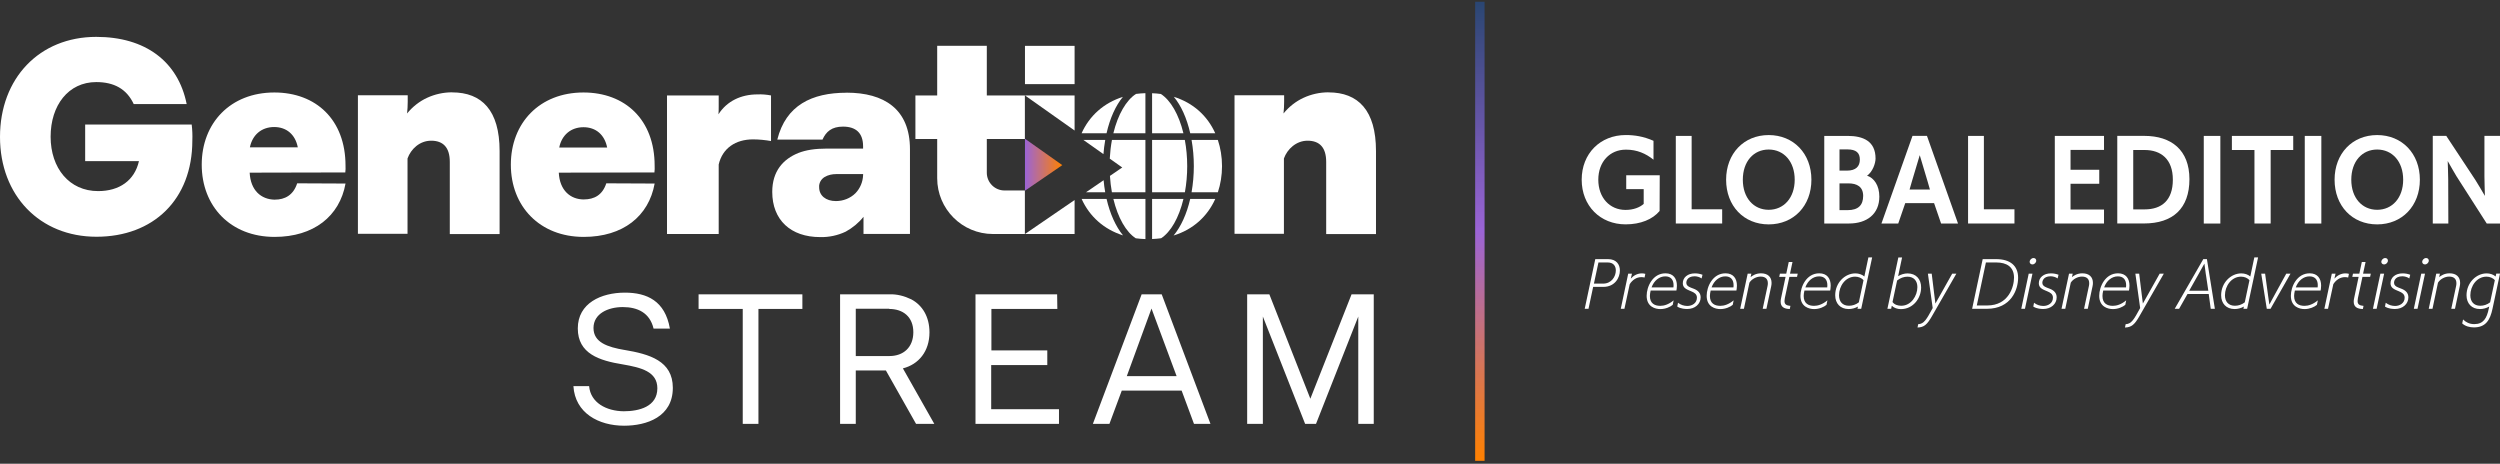 <svg xmlns="http://www.w3.org/2000/svg" width="372" height="69" viewBox="0 0 372 69" fill="none"><rect x="0" y="0" width="372" height="69" fill="#333333" stroke="none"/><path d="M86.886 29.679C84.86 29.679 83.275 28.31 83.148 25.692L97.378 25.66C97.411 25.317 97.439 25.008 97.411 24.661C97.411 17.78 92.988 13.761 86.821 13.761C80.282 13.761 76.014 18.305 76.014 24.506C76.014 30.706 80.311 35.251 86.853 35.251C92.707 35.251 96.539 32.17 97.411 27.311L90.216 27.278C89.653 29.023 88.411 29.674 86.886 29.674M86.825 18.929C88.664 18.929 89.972 20.05 90.343 21.95H83.214C83.589 20.083 84.959 18.929 86.825 18.929Z" fill="white"></path><path d="M40.889 29.712C38.835 29.679 37.278 28.31 37.151 25.692L51.381 25.66C51.414 25.317 51.442 25.008 51.414 24.661C51.414 17.78 46.991 13.761 40.824 13.761C34.285 13.761 30.017 18.305 30.017 24.506C30.017 30.706 34.314 35.251 40.856 35.251C46.682 35.251 50.542 32.17 51.414 27.311L44.219 27.278C43.657 29.023 42.414 29.707 40.889 29.707M40.796 18.901C42.634 18.901 43.943 20.022 44.313 21.922H37.184C37.559 20.055 38.929 18.901 40.796 18.901Z" fill="white"></path><path d="M125.97 13.798C120.801 13.798 116.937 15.665 115.661 20.773H122.387C122.917 19.591 123.756 18.84 125.44 18.84C127.339 18.84 128.428 19.773 128.428 21.767V22.109H123.039C121.261 22.109 119.924 22.325 118.803 22.761C116.561 23.666 114.91 25.439 114.91 28.554C114.91 32.728 117.649 35.279 122.044 35.279C123.353 35.312 124.661 35.031 125.843 34.468C126.87 33.905 127.776 33.159 128.489 32.259V34.81H135.402V22.198C135.402 16.218 131.542 13.789 125.965 13.789M128.428 26.058C128.395 27.057 127.991 28.019 127.307 28.736C126.528 29.515 125.468 29.919 124.38 29.919C122.884 29.919 121.889 29.107 121.889 27.864C121.857 27.555 121.95 27.24 122.077 26.992C122.232 26.71 122.452 26.495 122.701 26.34C123.231 26.03 123.822 25.904 124.446 25.904H128.432V26.058H128.428Z" fill="white"></path><path d="M106.942 24.478C107.504 22.048 109.465 20.74 112.049 20.74C112.95 20.74 113.855 20.833 114.727 20.988V14.201C114.043 14.075 113.386 14.014 112.701 14.047C110.272 14.047 108.156 15.046 106.909 17.006C106.942 16.57 106.942 16.228 106.942 15.852V14.201H99.25V34.82H106.942V24.482V24.478Z" fill="white"></path><path d="M67.267 13.737C65.991 13.737 64.711 14.018 63.562 14.549C62.408 15.079 61.381 15.89 60.574 16.884C60.635 16.326 60.668 15.73 60.668 15.139V14.173H53.257V34.791H60.64V23.582C61.137 22.18 62.446 20.936 64.157 20.936C65.963 20.936 66.929 21.964 66.929 24.084V34.829H74.34V22.466C74.34 16.424 71.695 13.746 67.272 13.746" fill="white"></path><path d="M12.673 18.531V23.981H20.674C20.023 26.846 17.776 28.436 14.601 28.436C10.304 28.436 7.532 25.012 7.532 20.341C7.532 15.669 10.178 12.213 14.319 12.213C16.936 12.213 18.836 13.207 19.896 15.482H27.776C26.5 9.127 21.608 5.487 14.324 5.487C5.853 5.487 0 11.655 0 20.374C0 29.093 5.919 35.228 14.357 35.228C22.794 35.228 28.62 29.717 28.62 20.904C28.652 20.125 28.62 19.347 28.526 18.535H12.673V18.531Z" fill="white"></path><path d="M197.679 13.737C196.403 13.737 195.122 14.018 193.973 14.549C192.82 15.079 191.792 15.89 190.986 16.884C191.047 16.326 191.079 15.73 191.079 15.139V14.173H183.697V34.791H191.047V23.582C191.544 22.18 192.885 20.936 194.564 20.936C196.37 20.936 197.336 21.964 197.336 24.084V34.829H204.747V22.466C204.747 16.424 202.101 13.746 197.679 13.746" fill="white"></path><path d="M152.502 34.82V28.343H149.477C148.019 28.343 146.837 27.161 146.837 25.697V20.679H152.502V14.201H146.837V6.819H139.454V14.201H136.213V20.679H139.454V26.518C139.454 31.1 143.169 34.82 147.756 34.82H152.502Z" fill="white"></path><path d="M159.899 34.82V29.764L152.516 34.82H159.899Z" fill="white"></path><path d="M159.899 14.201H152.516L159.899 19.422V14.201Z" fill="white"></path><path d="M181.216 20.823H177.305C177.531 22.096 177.642 23.407 177.642 24.721C177.642 26.036 177.527 27.342 177.305 28.608H181.22C181.615 27.412 181.837 26.11 181.837 24.721C181.837 23.333 181.615 22.022 181.216 20.823Z" fill="white"></path><path d="M176.098 29.597H171.431V35.566C171.891 35.55 172.339 35.509 172.774 35.451C174.208 34.523 175.428 32.407 176.098 29.597Z" fill="white"></path><path d="M171.427 28.608H176.311C176.541 27.363 176.656 26.052 176.656 24.721C176.656 23.39 176.537 22.088 176.303 20.823H171.431V28.608H171.427Z" fill="white"></path><path d="M176.093 19.833C175.416 17.031 174.175 14.903 172.733 13.983C172.31 13.925 171.875 13.889 171.431 13.872V19.833H176.093Z" fill="white"></path><path d="M180.83 19.833C179.672 17.236 177.539 15.297 174.664 14.406C175.74 15.696 176.591 17.561 177.108 19.833H180.83Z" fill="white"></path><path d="M177.104 29.597C176.586 31.845 175.716 33.742 174.631 35.045C177.527 34.153 179.668 32.206 180.834 29.597H177.104Z" fill="white"></path><path d="M160.943 29.597C162.11 32.19 164.246 34.124 167.109 35.028C166.037 33.726 165.17 31.832 164.657 29.597H160.943Z" fill="white"></path><path d="M170.441 29.597H165.667C166.341 32.407 167.561 34.527 168.999 35.456C169.463 35.521 169.948 35.558 170.441 35.575V29.597Z" fill="white"></path><path d="M164.217 26.816L161.6 28.608H164.455C164.349 28.02 164.27 27.42 164.217 26.816Z" fill="white"></path><path d="M169.04 13.975C167.594 14.891 166.349 17.023 165.667 19.833H170.437V13.864C169.96 13.88 169.488 13.913 169.04 13.975Z" fill="white"></path><path d="M164.653 19.833C165.17 17.569 166.016 15.704 167.089 14.414C164.229 15.314 162.097 17.249 160.939 19.833H164.653Z" fill="white"></path><path d="M165.158 26.172C165.211 27.001 165.306 27.819 165.45 28.612H170.437V20.827H165.458C165.289 21.735 165.182 22.667 165.133 23.608L166.637 24.672L166.99 24.923L166.649 25.153L165.154 26.176L165.158 26.172Z" fill="white"></path><path d="M164.459 20.823H161.206L164.192 22.934C164.25 22.224 164.336 21.517 164.459 20.823Z" fill="white"></path><path d="M159.899 6.824H152.516V12.518H159.899V6.824Z" fill="white"></path><path d="M152.516 20.646V28.375L158.07 24.572L152.516 20.646Z" fill="url(#paint0_linear_14_1581)"></path><path d="M92.923 52.07C96.628 52.694 100.117 53.688 100.117 57.708C100.117 62.037 96.225 63.346 92.862 63.346C89.095 63.346 85.573 61.479 85.324 57.459H87.66C87.876 59.922 90.216 61.165 92.801 61.197C95.103 61.197 97.814 60.513 97.814 57.774C97.814 55.283 95.385 54.692 92.674 54.223C89.184 53.66 85.976 52.633 85.976 48.867C85.976 45.101 89.466 43.544 92.984 43.544C96.253 43.544 98.964 44.758 99.681 48.9H97.252C96.694 46.531 94.855 45.692 92.674 45.692C90.493 45.692 88.312 46.658 88.312 48.806C88.312 50.954 90.399 51.639 92.923 52.075M103.949 45.973H110.52V63.069H112.856V45.973H119.394V43.792H103.949V45.973ZM139.018 63.069H136.307L131.823 55.128H127.339V63.069H125.004V43.792H132.353C133.474 43.759 134.562 44.041 135.594 44.538C137.245 45.41 138.305 47.122 138.305 49.458C138.305 52.291 136.687 54.223 134.351 54.814L139.023 63.069H139.018ZM132.353 52.98C134.408 52.98 135.904 51.704 135.904 49.43C135.904 47.155 134.379 45.973 132.32 45.973V45.94H127.339V52.98H132.353ZM194.982 59.335L188.88 43.797H185.578V63.074H187.914V47.099L194.203 63.074H195.821L202.111 47.099V63.074H204.414V43.797H201.112L194.977 59.335H194.982ZM180.128 63.074H177.665L175.827 58.121H166.92L165.082 63.074H162.619L169.875 43.797H172.863L180.118 63.074H180.128ZM175.081 55.972L171.343 45.912L167.666 55.972H175.076H175.081ZM147.489 54.322H155.837V52.141H147.521V45.973H157.333L157.301 43.792H145.153V63.069H157.577V60.888H147.489V54.317V54.322Z" fill="white"></path><path d="M220.905 68.571H219.502V0.262H220.905V68.571Z" fill="url(#paint1_linear_14_1581)"></path><path d="M244.576 28.146H241.982V26.082H246.968L246.949 31.396C245.908 32.639 244.121 33.385 241.893 33.385C238.113 33.385 235.355 30.627 235.355 26.739C235.355 22.85 238.113 20.093 241.912 20.093C243.207 20.093 244.557 20.294 246.04 20.951V23.765C244.89 22.832 243.558 22.269 241.987 22.269H241.917C239.544 22.269 237.827 24.079 237.827 26.743C237.827 29.407 239.525 31.236 241.879 31.236C243.047 31.236 243.981 30.871 244.581 30.341V28.15L244.576 28.146Z" fill="white"></path><path d="M249.36 33.258V20.224H251.715V31.143H256.259V33.258H249.36Z" fill="white"></path><path d="M256.846 26.743C256.846 22.855 259.477 20.097 263.182 20.097C266.887 20.097 269.537 22.855 269.537 26.743C269.537 30.631 266.906 33.389 263.182 33.389C259.458 33.389 256.846 30.631 256.846 26.743ZM267.052 26.743C267.052 24.042 265.443 22.25 263.182 22.25C260.922 22.25 259.332 24.037 259.332 26.743C259.332 29.45 260.94 31.218 263.182 31.218C265.424 31.218 267.052 29.445 267.052 26.743Z" fill="white"></path><path d="M271.451 33.258V20.224H274.955C277.183 20.224 279.082 20.97 279.082 23.582C279.082 24.295 278.66 25.552 277.82 26.138C278.862 26.485 279.645 27.597 279.645 29.262C279.645 31.837 277.802 33.258 275.133 33.258H271.446H271.451ZM274.828 25.388C276.16 25.388 276.746 24.75 276.746 23.746C276.746 22.742 276.198 22.231 274.884 22.231H273.717V25.388H274.828ZM274.922 31.269C276.531 31.269 277.239 30.505 277.239 29.149C277.239 27.794 276.324 27.287 275.049 27.287H273.717V31.269H274.922Z" fill="white"></path><path d="M288.833 33.258L287.792 30.228H283.5L282.459 33.258H279.959L284.579 20.219H286.732L291.352 33.258H288.833ZM286.826 26.996C286.535 26.03 285.878 23.854 285.658 23.089L284.49 26.996L284.143 28.202H287.173L286.826 26.996Z" fill="white"></path><path d="M292.848 33.258V20.224H295.202V31.143H299.752V33.258H292.848Z" fill="white"></path><path d="M305.755 33.258V20.224H313.077V22.306H308.096V25.261H312.369V27.344H308.096V31.18H313.077V33.258H305.755Z" fill="white"></path><path d="M315.051 33.258V20.219H319.066C323.1 20.219 325.787 22.32 325.787 26.663C325.787 31.006 323.339 33.253 319.015 33.253H315.051V33.258ZM319.122 31.157C321.66 31.157 323.32 29.806 323.32 26.738C323.32 23.671 321.547 22.32 319.122 22.32H317.425V31.157H319.122Z" fill="white"></path><path d="M330.388 20.224H327.921V33.263H330.388V20.224Z" fill="white"></path><path d="M335.463 33.258V22.32H332.105V20.224H341.232V22.32H337.874V33.258H335.463Z" fill="white"></path><path d="M345.416 20.224H342.949V33.263H345.416V20.224Z" fill="white"></path><path d="M347.386 26.743C347.386 22.855 350.017 20.097 353.722 20.097C357.427 20.097 360.077 22.855 360.077 26.743C360.077 30.631 357.446 33.389 353.722 33.389C349.998 33.389 347.386 30.631 347.386 26.743ZM357.592 26.743C357.592 24.042 355.983 22.25 353.722 22.25C351.462 22.25 349.872 24.037 349.872 26.743C349.872 29.45 351.48 31.218 353.722 31.218C355.964 31.218 357.592 29.445 357.592 26.743Z" fill="white"></path><path d="M370.025 33.258L365.513 26.208C365.204 25.735 364.547 24.511 364.219 23.962C364.238 24.6 364.294 26.063 364.294 26.72L364.313 33.258H361.996V20.219H364.003L368.346 26.795C368.712 27.362 369.425 28.6 369.753 29.149C369.735 28.474 369.683 26.87 369.683 26.227V20.219H372V33.258H370.03H370.025Z" fill="white"></path><path d="M235.805 45.95L237.377 38.558H239.281C240.514 38.558 241.04 39.346 241.04 40.256C241.04 41.302 240.317 42.69 238.563 42.69H237.062L236.368 45.95H235.801H235.805ZM238.54 42.202C239.792 42.202 240.435 41.147 240.435 40.246C240.435 39.594 240.092 39.055 239.225 39.055H237.85L237.175 42.202H238.54Z" fill="white"></path><path d="M241.171 45.95L242.278 40.72H242.836L242.663 41.456C243.075 40.992 243.666 40.678 244.299 40.678C244.473 40.678 244.651 40.697 244.825 40.748L244.712 41.297C244.548 41.255 244.379 41.236 244.234 41.236C243.497 41.236 242.897 41.672 242.503 42.282L241.715 45.945H241.166L241.171 45.95Z" fill="white"></path><path d="M248.905 45.359C248.521 45.682 247.817 45.992 247.062 45.992C246.307 45.992 245.022 45.659 245.022 44.013C245.022 42.676 245.903 40.669 247.826 40.669C248.994 40.669 249.524 41.456 249.524 42.502C249.524 42.648 249.515 42.803 249.492 42.967C249.492 43.037 249.463 43.154 249.449 43.234H245.617C245.547 43.534 245.505 43.801 245.505 44.041C245.505 45.157 246.218 45.509 247.048 45.509C247.615 45.509 248.3 45.302 249.037 44.693L248.901 45.354L248.905 45.359ZM249.008 42.76C249.018 42.648 249.027 42.545 249.027 42.437C249.027 41.606 248.591 41.123 247.794 41.123C246.893 41.123 246.105 41.775 245.753 42.76H249.004H249.008Z" fill="white"></path><path d="M249.684 45.049C250.12 45.373 250.533 45.513 251.072 45.527C251.785 45.527 252.503 45.105 252.503 44.294C252.503 43.755 252.09 43.529 251.686 43.361C250.922 43.051 250.401 42.835 250.401 42.15C250.401 41.283 251.124 40.678 252.193 40.678H252.245C252.596 40.678 252.99 40.753 253.333 40.884L253.197 41.433C252.906 41.217 252.512 41.123 252.184 41.109C250.941 41.109 250.922 41.991 250.922 42.085C250.922 42.394 251.128 42.624 251.597 42.798L252.001 42.953C252.662 43.201 253.056 43.604 253.056 44.247C253.056 45.232 252.217 45.978 251.067 45.978C250.819 45.978 250.115 45.968 249.576 45.617L249.688 45.049H249.684Z" fill="white"></path><path d="M257.835 45.359C257.451 45.682 256.747 45.992 255.992 45.992C255.237 45.992 253.952 45.659 253.952 44.013C253.952 42.676 254.834 40.669 256.757 40.669C257.925 40.669 258.455 41.456 258.455 42.502C258.455 42.648 258.445 42.803 258.422 42.967C258.422 43.037 258.394 43.154 258.379 43.234H254.548C254.477 43.534 254.435 43.801 254.435 44.041C254.435 45.157 255.148 45.509 255.978 45.509C256.546 45.509 257.23 45.302 257.967 44.693L257.831 45.354L257.835 45.359ZM257.939 42.76C257.948 42.648 257.957 42.545 257.957 42.437C257.957 41.606 257.521 41.123 256.724 41.123C255.823 41.123 255.035 41.775 254.684 42.76H257.934H257.939Z" fill="white"></path><path d="M262.291 45.95L263.013 42.554C263.046 42.408 263.056 42.273 263.056 42.141C263.056 41.541 262.723 41.156 261.977 41.156C261.334 41.156 260.631 41.541 260.312 42.066L259.496 45.95H258.938L260.054 40.72H260.603L260.49 41.236C260.729 41.039 261.255 40.669 262.033 40.669C263.046 40.669 263.609 41.217 263.609 42.085C263.609 42.24 263.6 42.408 263.557 42.582L262.845 45.945H262.296L262.291 45.95Z" fill="white"></path><path d="M266.329 45.983C265.448 45.964 264.96 45.65 264.96 44.885C264.96 44.74 264.979 44.566 265.021 44.379L265.692 41.199H264.749L264.852 40.72H265.795L266.165 38.989H266.723L266.353 40.72H267.502L267.399 41.199H266.259L265.584 44.346C265.551 44.519 265.532 44.665 265.532 44.791C265.532 45.349 265.874 45.453 266.414 45.514L266.32 45.978L266.329 45.983Z" fill="white"></path><path d="M271.789 45.359C271.404 45.682 270.701 45.992 269.946 45.992C269.19 45.992 267.905 45.659 267.905 44.013C267.905 42.676 268.787 40.669 270.71 40.669C271.878 40.669 272.408 41.456 272.408 42.502C272.408 42.648 272.399 42.803 272.375 42.967C272.375 43.037 272.347 43.154 272.333 43.234H268.501C268.431 43.534 268.388 43.801 268.388 44.041C268.388 45.157 269.101 45.509 269.931 45.509C270.499 45.509 271.184 45.302 271.92 44.693L271.784 45.354L271.789 45.359ZM271.892 42.76C271.901 42.648 271.911 42.545 271.911 42.437C271.911 41.606 271.475 41.123 270.677 41.123C269.777 41.123 268.989 41.775 268.637 42.76H271.887H271.892Z" fill="white"></path><path d="M276.39 45.95L276.465 45.617C276.029 45.865 275.541 45.987 275.086 45.987C273.834 45.987 273.079 45.148 273.079 43.937C273.079 42.066 274.528 40.678 276.08 40.678C276.587 40.678 277.084 40.851 277.417 41.142L278.017 38.304H278.576L276.948 45.945H276.39V45.95ZM277.29 41.705C277.032 41.372 276.554 41.166 276.048 41.166C274.608 41.166 273.646 42.554 273.646 43.942C273.646 44.861 274.153 45.495 275.128 45.495C275.625 45.495 276.141 45.34 276.596 44.988L277.29 41.705Z" fill="white"></path><path d="M280.846 45.95L282.473 38.309H283.031L282.44 41.095C282.867 40.828 283.374 40.683 283.857 40.683C285.1 40.683 285.864 41.532 285.864 42.765C285.864 44.43 284.631 45.997 282.862 45.997C282.332 45.997 281.849 45.832 281.498 45.499L281.404 45.954H280.846V45.95ZM281.61 44.946C281.901 45.34 282.389 45.495 282.905 45.495C284.387 45.495 285.306 44.013 285.306 42.723C285.306 41.799 284.79 41.17 283.824 41.17C283.299 41.17 282.75 41.367 282.29 41.738L281.605 44.946H281.61Z" fill="white"></path><path d="M285.433 48.238C286.282 48.196 286.643 47.577 287.585 45.837L286.873 40.725H287.44L287.792 43.614C287.792 43.614 287.928 44.65 287.989 45.166C288.331 44.575 288.88 43.581 288.88 43.581L290.484 40.725H291.103C291.103 40.725 287.707 46.648 287.51 46.986C286.755 48.323 286.291 48.703 285.325 48.736L285.428 48.238H285.433Z" fill="white"></path><path d="M293.453 45.95L295.024 38.558H297.013C299.156 38.558 300.296 39.571 300.296 41.334C300.296 43.098 299.259 45.95 295.639 45.95H293.453ZM295.7 45.453C298.908 45.453 299.686 42.648 299.686 41.311C299.686 39.707 298.579 39.055 297.055 39.055H295.503L294.147 45.453H295.7Z" fill="white"></path><path d="M300.765 45.95L301.872 40.72H302.43L301.314 45.95H300.765ZM302.421 39.346C302.181 39.346 302.008 39.182 302.008 38.943C302.008 38.736 302.247 38.394 302.589 38.394C302.829 38.394 302.993 38.558 302.993 38.778C302.993 39.088 302.711 39.346 302.425 39.346" fill="white"></path><path d="M302.66 45.049C303.096 45.373 303.509 45.513 304.048 45.527C304.761 45.527 305.479 45.105 305.479 44.294C305.479 43.755 305.066 43.529 304.663 43.361C303.898 43.051 303.377 42.835 303.377 42.15C303.377 41.283 304.104 40.678 305.169 40.678H305.221C305.572 40.678 305.966 40.753 306.309 40.884L306.173 41.433C305.882 41.217 305.488 41.123 305.16 41.109C303.917 41.109 303.898 41.991 303.898 42.085C303.898 42.394 304.104 42.624 304.573 42.798L304.977 42.953C305.638 43.201 306.032 43.604 306.032 44.247C306.032 45.232 305.193 45.978 304.043 45.978C303.795 45.978 303.091 45.968 302.552 45.617L302.665 45.049H302.66Z" fill="white"></path><path d="M310.108 45.95L310.83 42.554C310.863 42.408 310.872 42.273 310.872 42.141C310.872 41.541 310.539 41.156 309.794 41.156C309.151 41.156 308.448 41.541 308.129 42.066L307.313 45.95H306.754L307.871 40.72H308.419L308.307 41.236C308.546 41.039 309.071 40.669 309.85 40.669C310.863 40.669 311.426 41.217 311.426 42.085C311.426 42.24 311.416 42.408 311.374 42.582L310.661 45.945H310.113L310.108 45.95Z" fill="white"></path><path d="M316.247 45.359C315.863 45.682 315.159 45.992 314.404 45.992C313.649 45.992 312.364 45.659 312.364 44.013C312.364 42.676 313.246 40.669 315.169 40.669C316.337 40.669 316.867 41.456 316.867 42.502C316.867 42.648 316.857 42.803 316.834 42.967C316.834 43.037 316.806 43.154 316.791 43.234H312.96C312.889 43.534 312.847 43.801 312.847 44.041C312.847 45.157 313.56 45.509 314.39 45.509C314.958 45.509 315.642 45.302 316.379 44.693L316.243 45.354L316.247 45.359ZM316.351 42.76C316.36 42.648 316.369 42.545 316.369 42.437C316.369 41.606 315.933 41.123 315.136 41.123C314.235 41.123 313.447 41.775 313.096 42.76H316.346H316.351Z" fill="white"></path><path d="M316.304 48.238C317.153 48.196 317.514 47.577 318.456 45.837L317.744 40.725H318.311L318.663 43.614C318.663 43.614 318.799 44.65 318.86 45.166C319.202 44.575 319.751 43.581 319.751 43.581L321.355 40.725H321.974C321.974 40.725 318.578 46.648 318.381 46.986C317.626 48.323 317.162 48.703 316.196 48.736L316.299 48.238H316.304Z" fill="white"></path><path d="M328.958 45.95L328.658 43.745H325.501L324.249 45.95H323.597L327.851 38.558H328.39L329.572 45.95H328.963H328.958ZM328.231 40.837L328.015 39.224C327.964 39.336 327.269 40.57 327.105 40.861L325.75 43.262H328.597L328.236 40.837H328.231Z" fill="white"></path><path d="M333.817 45.95L333.892 45.617C333.456 45.865 332.968 45.987 332.513 45.987C331.261 45.987 330.506 45.148 330.506 43.937C330.506 42.066 331.955 40.678 333.507 40.678C334.014 40.678 334.511 40.851 334.844 41.142L335.444 38.304H336.003L334.375 45.945H333.817V45.95ZM334.717 41.705C334.459 41.372 333.981 41.166 333.475 41.166C332.035 41.166 331.073 42.554 331.073 43.942C331.073 44.861 331.58 45.495 332.555 45.495C333.052 45.495 333.568 45.34 334.023 44.988L334.717 41.705Z" fill="white"></path><path d="M337.297 45.95L336.472 40.72H337.048L337.494 44.003L337.682 45.316L338.395 44.003L340.196 40.72H340.829L337.855 45.95H337.297Z" fill="white"></path><path d="M344.764 45.359C344.379 45.682 343.676 45.992 342.921 45.992C342.166 45.992 340.88 45.659 340.88 44.013C340.88 42.676 341.762 40.669 343.685 40.669C344.853 40.669 345.383 41.456 345.383 42.502C345.383 42.648 345.374 42.803 345.35 42.967C345.35 43.037 345.322 43.154 345.308 43.234H341.476C341.406 43.534 341.364 43.801 341.364 44.041C341.364 45.157 342.076 45.509 342.907 45.509C343.474 45.509 344.159 45.302 344.895 44.693L344.759 45.354L344.764 45.359ZM344.867 42.76C344.877 42.648 344.886 42.545 344.886 42.437C344.886 41.606 344.45 41.123 343.652 41.123C342.752 41.123 341.964 41.775 341.612 42.76H344.862H344.867Z" fill="white"></path><path d="M345.866 45.95L346.973 40.72H347.531L347.358 41.456C347.77 40.992 348.361 40.678 348.995 40.678C349.168 40.678 349.346 40.697 349.52 40.748L349.407 41.297C349.243 41.255 349.074 41.236 348.929 41.236C348.192 41.236 347.592 41.672 347.198 42.282L346.41 45.945H345.861L345.866 45.95Z" fill="white"></path><path d="M351.602 45.983C350.721 45.964 350.233 45.65 350.233 44.885C350.233 44.74 350.251 44.566 350.294 44.379L350.964 41.199H350.022L350.125 40.72H351.068L351.438 38.989H351.996L351.626 40.72H352.775L352.672 41.199H351.532L350.861 44.346C350.828 44.519 350.81 44.665 350.81 44.791C350.81 45.349 351.152 45.453 351.691 45.514L351.598 45.978L351.602 45.983Z" fill="white"></path><path d="M353.094 45.95L354.201 40.72H354.759L353.642 45.95H353.094ZM354.749 39.346C354.51 39.346 354.337 39.182 354.337 38.943C354.337 38.736 354.576 38.394 354.918 38.394C355.157 38.394 355.322 38.558 355.322 38.778C355.322 39.088 355.04 39.346 354.754 39.346" fill="white"></path><path d="M354.993 45.049C355.429 45.373 355.842 45.513 356.382 45.527C357.095 45.527 357.812 45.105 357.812 44.294C357.812 43.755 357.399 43.529 356.996 43.361C356.232 43.051 355.711 42.835 355.711 42.15C355.711 41.283 356.438 40.678 357.503 40.678H357.554C357.906 40.678 358.3 40.753 358.642 40.884L358.506 41.433C358.215 41.217 357.822 41.123 357.493 41.109C356.25 41.109 356.232 41.991 356.232 42.085C356.232 42.394 356.438 42.624 356.907 42.798L357.31 42.953C357.972 43.201 358.366 43.604 358.366 44.247C358.366 45.232 357.526 45.978 356.377 45.978C356.128 45.978 355.425 45.968 354.885 45.617L354.998 45.049H354.993Z" fill="white"></path><path d="M359.177 45.95L360.284 40.72H360.842L359.726 45.95H359.177ZM360.833 39.346C360.593 39.346 360.42 39.182 360.42 38.943C360.42 38.736 360.659 38.394 361.001 38.394C361.241 38.394 361.405 38.558 361.405 38.778C361.405 39.088 361.123 39.346 360.837 39.346" fill="white"></path><path d="M364.749 45.95L365.471 42.554C365.504 42.408 365.513 42.273 365.513 42.141C365.513 41.541 365.18 41.156 364.435 41.156C363.792 41.156 363.089 41.541 362.77 42.066L361.954 45.95H361.395L362.512 40.72H363.061L362.948 41.236C363.187 41.039 363.712 40.669 364.491 40.669C365.504 40.669 366.067 41.217 366.067 42.085C366.067 42.24 366.058 42.408 366.015 42.582L365.302 45.945H364.754L364.749 45.95Z" fill="white"></path><path d="M370.391 45.617C369.955 45.865 369.481 45.987 369.026 45.987C367.774 45.987 367.019 45.148 367.019 43.937C367.019 42.066 368.468 40.678 370.021 40.678C370.527 40.678 371.015 40.851 371.348 41.142L371.442 40.715H372L370.893 45.912C370.523 47.685 369.838 48.717 368.117 48.717C367.516 48.717 366.831 48.553 366.376 48.126L366.503 47.535C366.897 47.938 367.465 48.229 368.159 48.229C369.538 48.229 370.035 47.361 370.335 45.907L370.396 45.607L370.391 45.617ZM371.231 41.696C370.973 41.372 370.485 41.166 369.988 41.166C368.548 41.166 367.587 42.554 367.587 43.942C367.587 44.861 368.093 45.495 369.069 45.495C369.566 45.495 370.072 45.34 370.527 44.988L371.231 41.696Z" fill="white"></path><defs><linearGradient id="paint0_linear_14_1581" x1="152.516" y1="24.507" x2="158.07" y2="24.507" gradientUnits="userSpaceOnUse"><stop stop-color="#9B64D6"></stop><stop offset="1" stop-color="#FF8100"></stop></linearGradient><linearGradient id="paint1_linear_14_1581" x1="220.201" y1="0.267" x2="220.201" y2="68.571" gradientUnits="userSpaceOnUse"><stop stop-color="#2A4672"></stop><stop offset="0.5" stop-color="#9B64D6"></stop><stop offset="1" stop-color="#FF8100"></stop></linearGradient></defs></svg>